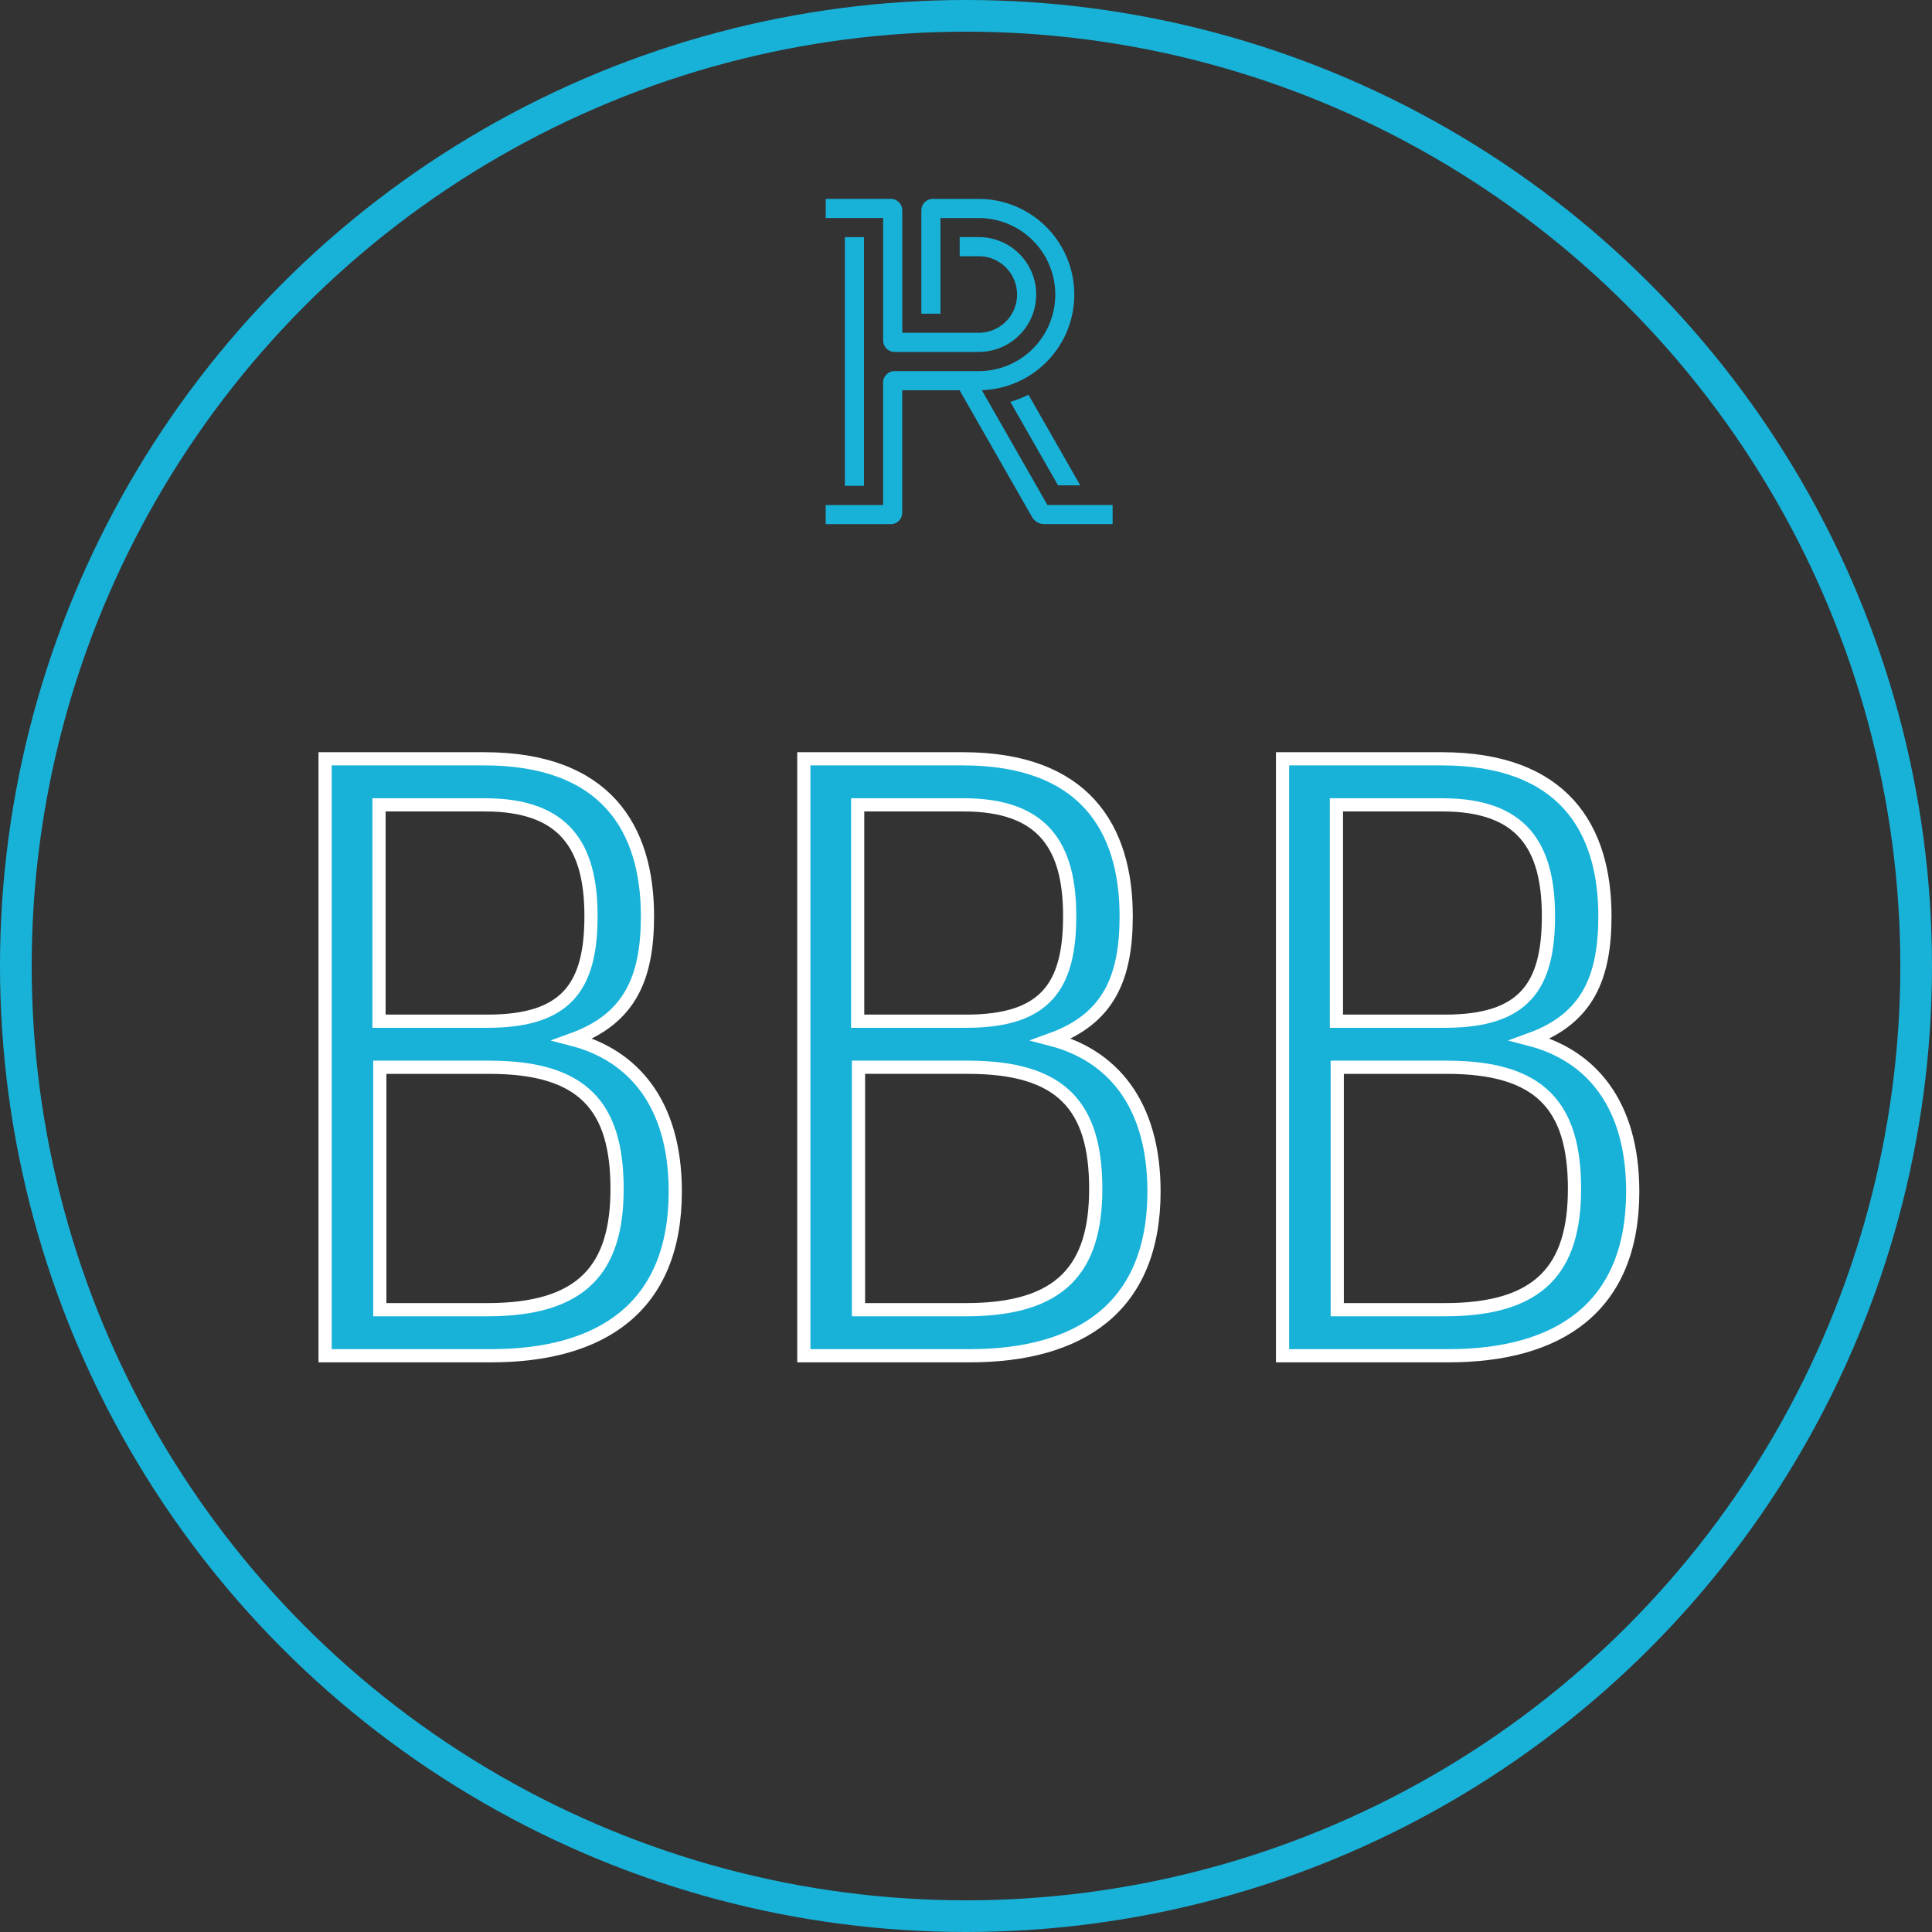 <svg xmlns="http://www.w3.org/2000/svg" width="146.4" height="146.4" viewBox="0 0 146.4 146.4">
  <rect x="0" y="0" width="146.4" height="146.4" fill="#333333" stroke="none"/>
  <g data-name="Gruppe 663" transform="translate(-3598.779 -2808.771)">
    <circle data-name="Ellipse 90" cx="72" cy="72" r="72" transform="translate(3599.979 2809.971)" fill="none" stroke="#18b2d9" stroke-miterlimit="10" stroke-width="2.4"/>
    <g data-name="Gruppe 662">
      <path data-name="Pfad 2433" d="M3665.7,2834.568a.869.869,0,0,0,.87.87h6.378a4.349,4.349,0,0,0,0-8.7H3671.5v1.45h1.449a2.9,2.9,0,0,1,0,5.8h-5.8v-9.277a.87.87,0,0,0-.869-.87h-4.929v1.45h4.349Z" fill="#18b2d9"/>
      <rect data-name="Rechteck 276" width="1.45" height="18.845" transform="translate(3662.799 2826.74)" fill="#18b2d9"/>
      <path data-name="Pfad 2434" d="M3675.339,2839.222h0l3.614,6.325h1.682l-3.923-6.864A8.459,8.459,0,0,1,3675.339,2839.222Z" fill="#18b2d9"/>
      <path data-name="Pfad 2435" d="M3673.177,2838.337v0a7.248,7.248,0,0,0-.234-14.492h-3.479a.871.871,0,0,0-.87.87v7.828h1.45v-7.248h2.9a5.8,5.8,0,0,1,0,11.6h-6.378a.871.871,0,0,0-.87.87v9.277h-4.348v1.45h4.929a.871.871,0,0,0,.869-.871v-9.276h4.348l5.488,9.6a1.079,1.079,0,0,0,.935.543h5.172v-1.449h-4.94Z" fill="#18b2d9"/>
    </g>
    <path data-name="Pfad 2436" d="M3622.415,2874.27h12.049c9.218,0,12.378,5.268,12.378,11.918,0,4.674-1.317,7.769-5.662,9.349,4.543,1.185,7.769,4.806,7.769,11.523,0,8.822-5.662,12.444-13.958,12.444h-12.576Zm12.312,19.884c5.992,0,7.836-2.633,7.836-7.966,0-5.267-1.976-8.428-8.033-8.428H3626.5v16.394Zm0,21.86c7.177,0,9.811-3.094,9.811-9.152,0-6.255-2.568-9.218-9.679-9.218h-8.3v18.37Z" transform="translate(1 -8)" fill="#18b2d9" stroke="#fff" stroke-miterlimit="10" stroke-width="1"/>
    <path data-name="Pfad 2437" d="M3658.69,2874.27h12.05c9.217,0,12.377,5.268,12.377,11.918,0,4.674-1.316,7.769-5.662,9.349,4.543,1.185,7.77,4.806,7.77,11.523,0,8.822-5.663,12.444-13.959,12.444H3658.69ZM3671,2894.154c5.991,0,7.835-2.633,7.835-7.966,0-5.267-1.975-8.428-8.033-8.428h-8.032v16.394Zm0,21.86c7.176,0,9.81-3.094,9.81-9.152,0-6.255-2.568-9.218-9.678-9.218h-8.3v18.37Z" transform="translate(1 -8)" fill="#18b2d9" stroke="#fff" stroke-miterlimit="10" stroke-width="1"/>
    <path data-name="Pfad 2438" d="M3694.966,2874.27h12.05c9.217,0,12.378,5.268,12.378,11.918,0,4.674-1.317,7.769-5.663,9.349,4.543,1.185,7.77,4.806,7.77,11.523,0,8.822-5.663,12.444-13.958,12.444h-12.577Zm12.313,19.884c5.992,0,7.835-2.633,7.835-7.966,0-5.267-1.975-8.428-8.032-8.428h-8.033v16.394Zm0,21.86c7.177,0,9.81-3.094,9.81-9.152,0-6.255-2.567-9.218-9.678-9.218h-8.3v18.37Z" transform="translate(1 -8)" fill="#18b2d9" stroke="#fff" stroke-miterlimit="10" stroke-width="1"/>
  </g>
</svg>
